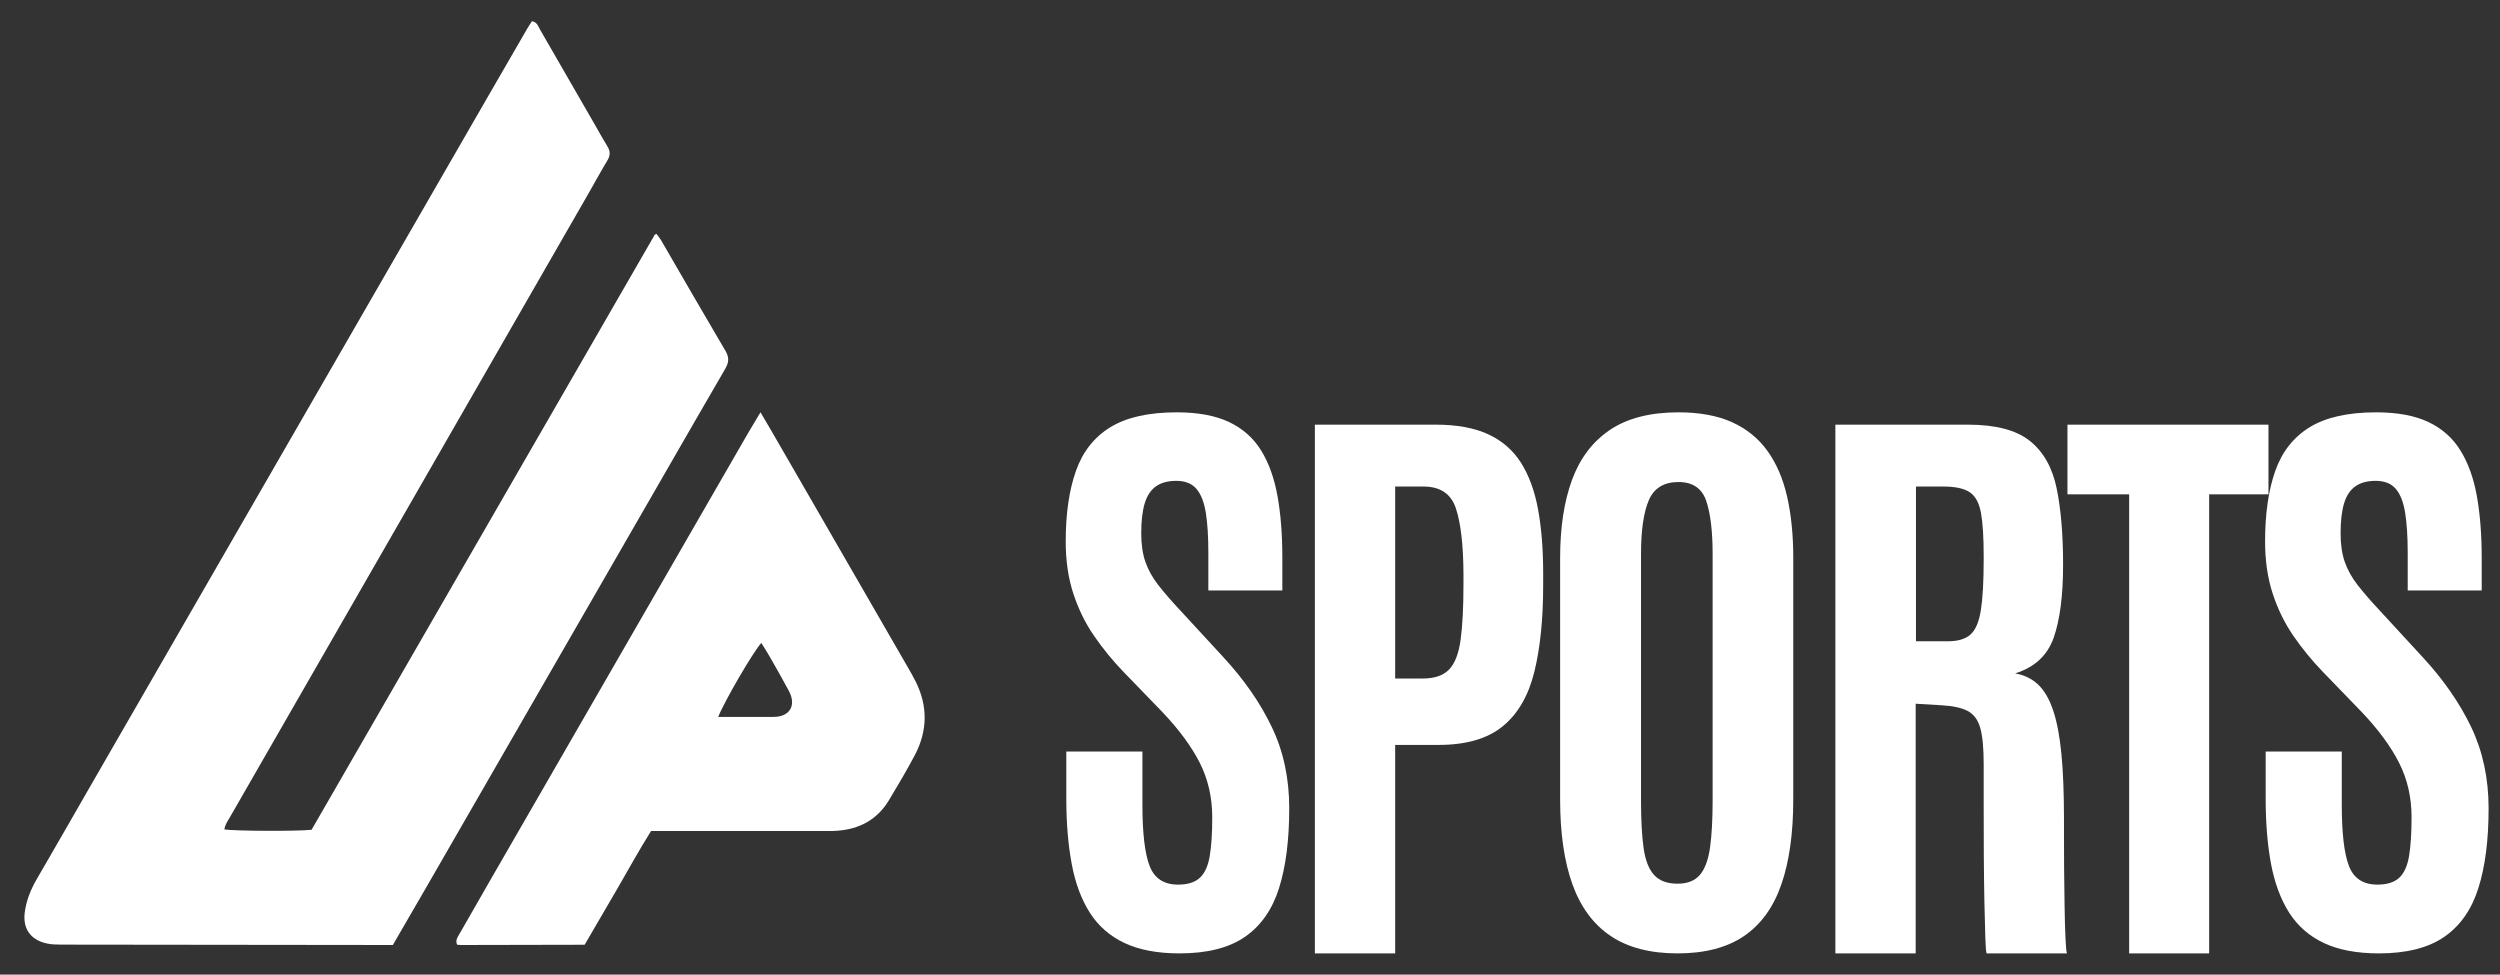 <svg width="59" height="23" viewBox="0 0 59 23" fill="none" xmlns="http://www.w3.org/2000/svg">
<rect x="0" y="0" width="59" height="23" fill="#333333" stroke="none"/>
<g clip-path="url(#clip0_1203_13571)">
<path d="M27.838 22.5C27.319 22.5 26.887 22.419 26.541 22.256C26.194 22.093 25.921 21.854 25.72 21.54C25.52 21.225 25.377 20.842 25.293 20.391C25.208 19.939 25.165 19.425 25.165 18.849V17.736H26.961V18.991C26.961 19.662 27.018 20.144 27.131 20.437C27.244 20.73 27.468 20.877 27.803 20.877C28.029 20.877 28.2 20.823 28.315 20.717C28.431 20.611 28.509 20.441 28.549 20.207C28.589 19.972 28.609 19.666 28.609 19.288C28.609 18.82 28.511 18.393 28.316 18.005C28.12 17.618 27.824 17.216 27.428 16.8L26.509 15.85C26.257 15.588 26.026 15.306 25.82 15.006C25.614 14.709 25.452 14.377 25.331 14.01C25.211 13.644 25.151 13.234 25.151 12.78C25.151 12.123 25.231 11.568 25.392 11.114C25.552 10.66 25.823 10.316 26.205 10.082C26.586 9.848 27.11 9.731 27.774 9.731C28.274 9.731 28.685 9.808 29.008 9.961C29.331 10.115 29.583 10.34 29.765 10.635C29.946 10.93 30.075 11.29 30.15 11.713C30.226 12.136 30.263 12.619 30.263 13.162V13.935H28.517V13.042C28.517 12.664 28.497 12.349 28.457 12.099C28.417 11.849 28.342 11.661 28.234 11.535C28.125 11.41 27.968 11.348 27.76 11.348C27.562 11.348 27.402 11.391 27.279 11.479C27.157 11.566 27.068 11.701 27.014 11.883C26.96 12.065 26.933 12.3 26.933 12.588C26.933 12.848 26.966 13.073 27.032 13.262C27.098 13.451 27.199 13.633 27.336 13.808C27.473 13.983 27.642 14.179 27.845 14.396L28.871 15.509C29.361 16.039 29.743 16.589 30.016 17.161C30.29 17.733 30.426 18.371 30.426 19.075C30.426 19.822 30.346 20.45 30.186 20.958C30.026 21.466 29.757 21.85 29.38 22.11C29.003 22.37 28.489 22.5 27.838 22.5" fill="white"/>
<path d="M31.031 22.5V10.022H33.888C34.383 10.022 34.794 10.098 35.122 10.249C35.449 10.4 35.707 10.625 35.896 10.922C36.084 11.22 36.219 11.588 36.299 12.025C36.379 12.462 36.419 12.967 36.419 13.538V13.801C36.419 14.604 36.35 15.288 36.211 15.853C36.072 16.418 35.823 16.847 35.465 17.14C35.106 17.433 34.602 17.58 33.952 17.58H32.926V22.5L31.031 22.5ZM32.926 16.013H33.577C33.855 16.013 34.062 15.942 34.199 15.8C34.336 15.658 34.426 15.423 34.471 15.095C34.516 14.766 34.538 14.328 34.538 13.779V13.538C34.534 12.863 34.475 12.351 34.361 12.003C34.248 11.656 33.992 11.482 33.591 11.482H32.926L32.926 16.013Z" fill="white"/>
<path d="M39.591 22.5C38.945 22.5 38.419 22.363 38.011 22.089C37.603 21.814 37.303 21.408 37.109 20.869C36.916 20.33 36.819 19.664 36.819 18.87V13.162C36.819 12.444 36.914 11.83 37.102 11.319C37.291 10.809 37.59 10.416 38 10.142C38.41 9.868 38.948 9.731 39.612 9.731C40.112 9.731 40.534 9.809 40.878 9.965C41.222 10.121 41.5 10.347 41.712 10.642C41.925 10.938 42.079 11.297 42.176 11.72C42.272 12.143 42.321 12.624 42.321 13.163V18.87C42.321 19.664 42.227 20.331 42.041 20.869C41.855 21.408 41.562 21.815 41.161 22.089C40.76 22.363 40.237 22.5 39.591 22.5M39.591 20.855C39.827 20.855 40.003 20.784 40.121 20.643C40.239 20.501 40.318 20.285 40.358 19.994C40.398 19.703 40.418 19.336 40.418 18.892V13.077C40.418 12.534 40.367 12.114 40.266 11.819C40.165 11.523 39.947 11.376 39.612 11.376C39.268 11.376 39.035 11.519 38.912 11.805C38.79 12.091 38.728 12.513 38.728 13.07V18.891C38.728 19.345 38.748 19.717 38.788 20.008C38.828 20.298 38.911 20.512 39.036 20.649C39.161 20.787 39.346 20.855 39.591 20.855" fill="white"/>
<path d="M43.315 22.5V10.022H46.447C47.098 10.022 47.583 10.15 47.904 10.405C48.224 10.66 48.435 11.033 48.537 11.525C48.638 12.017 48.689 12.617 48.689 13.325C48.689 14.058 48.614 14.634 48.466 15.052C48.318 15.47 48.015 15.75 47.557 15.892C47.774 15.93 47.956 16.019 48.102 16.158C48.248 16.297 48.366 16.501 48.455 16.768C48.545 17.035 48.609 17.378 48.65 17.796C48.69 18.214 48.71 18.726 48.71 19.331V19.728C48.71 19.945 48.711 20.202 48.713 20.497C48.715 20.793 48.719 21.087 48.724 21.38C48.728 21.673 48.736 21.924 48.745 22.132C48.754 22.34 48.766 22.462 48.78 22.5H46.886C46.871 22.477 46.861 22.355 46.854 22.135C46.847 21.915 46.84 21.635 46.832 21.295C46.825 20.955 46.821 20.588 46.818 20.196C46.816 19.803 46.815 19.417 46.815 19.037V18.026C46.815 17.653 46.788 17.371 46.734 17.18C46.68 16.988 46.581 16.855 46.437 16.779C46.293 16.703 46.087 16.659 45.818 16.644L45.21 16.608V22.5L43.315 22.5ZM45.217 15.134H45.973C46.204 15.134 46.38 15.082 46.5 14.978C46.62 14.874 46.703 14.682 46.748 14.403C46.792 14.125 46.815 13.723 46.815 13.198V13.12C46.815 12.681 46.794 12.343 46.751 12.106C46.709 11.87 46.62 11.707 46.486 11.617C46.352 11.527 46.143 11.482 45.86 11.482H45.217V15.134Z" fill="white"/>
<path d="M50.248 22.5V11.667H48.792V10.022H53.536V11.667H52.136V22.5H50.248Z" fill="white"/>
<path d="M56.143 22.5C55.624 22.5 55.192 22.419 54.845 22.256C54.499 22.093 54.225 21.854 54.025 21.54C53.825 21.225 53.682 20.842 53.597 20.391C53.512 19.939 53.47 19.425 53.47 18.849V17.736H55.266V18.991C55.266 19.662 55.322 20.144 55.435 20.437C55.548 20.73 55.772 20.877 56.107 20.877C56.333 20.877 56.504 20.823 56.62 20.717C56.735 20.611 56.813 20.441 56.853 20.207C56.893 19.972 56.913 19.666 56.913 19.288C56.913 18.82 56.816 18.393 56.62 18.005C56.424 17.618 56.129 17.216 55.733 16.8L54.814 15.85C54.561 15.588 54.331 15.306 54.124 15.006C53.919 14.709 53.756 14.377 53.636 14.01C53.516 13.644 53.456 13.234 53.456 12.78C53.456 12.123 53.536 11.568 53.696 11.114C53.856 10.66 54.128 10.316 54.509 10.082C54.891 9.848 55.414 9.731 56.079 9.731C56.579 9.731 56.99 9.808 57.313 9.961C57.636 10.115 57.888 10.34 58.069 10.635C58.251 10.93 58.379 11.29 58.455 11.713C58.53 12.136 58.568 12.619 58.568 13.162V13.935H56.822V13.042C56.822 12.664 56.801 12.349 56.761 12.099C56.721 11.849 56.647 11.661 56.539 11.535C56.43 11.41 56.272 11.348 56.065 11.348C55.867 11.348 55.707 11.391 55.584 11.479C55.462 11.566 55.373 11.701 55.319 11.883C55.265 12.065 55.238 12.3 55.238 12.588C55.238 12.848 55.271 13.073 55.337 13.262C55.403 13.451 55.504 13.633 55.641 13.808C55.778 13.983 55.947 14.179 56.15 14.396L57.175 15.509C57.666 16.039 58.047 16.589 58.321 17.161C58.594 17.733 58.731 18.371 58.731 19.075C58.731 19.822 58.651 20.45 58.49 20.958C58.33 21.466 58.061 21.85 57.684 22.11C57.307 22.37 56.793 22.5 56.143 22.5" fill="white"/>
<path d="M5.295 19.575C5.589 19.615 7.019 19.619 7.353 19.583C10.051 14.903 12.751 10.223 15.452 5.54C15.456 5.532 15.471 5.531 15.495 5.521C15.533 5.575 15.578 5.628 15.612 5.688C16.115 6.554 16.614 7.422 17.123 8.284C17.215 8.44 17.2 8.559 17.114 8.706C16.633 9.531 16.159 10.359 15.682 11.185C13.806 14.441 11.93 17.698 10.053 20.953C9.8 21.392 9.271 22.302 9.271 22.302C9.271 22.302 3.968 22.294 1.451 22.293C1.334 22.293 1.214 22.29 1.1 22.265C0.711 22.178 0.528 21.904 0.587 21.51C0.627 21.238 0.727 20.99 0.865 20.752C1.286 20.03 1.7 19.303 2.118 18.578C3.612 15.986 5.106 13.394 6.601 10.802C8.249 7.944 9.896 5.087 11.544 2.23C11.844 1.71 12.144 1.19 12.446 0.67C12.48 0.61 12.521 0.554 12.555 0.5C12.682 0.525 12.704 0.628 12.749 0.705C13.186 1.459 13.621 2.214 14.055 2.971C14.149 3.134 14.239 3.3 14.338 3.46C14.408 3.574 14.402 3.674 14.333 3.789C14.181 4.041 14.041 4.3 13.894 4.556C12.016 7.824 10.137 11.092 8.258 14.36C7.318 15.994 6.379 17.628 5.44 19.262C5.383 19.361 5.312 19.455 5.295 19.575Z" fill="white"/>
<path d="M17.947 9.729C18.057 9.916 18.136 10.046 18.211 10.178C19.282 12.034 20.352 13.889 21.423 15.745C21.487 15.857 21.553 15.97 21.61 16.085C21.899 16.664 21.891 17.245 21.593 17.815C21.401 18.179 21.19 18.534 20.978 18.887C20.701 19.346 20.28 19.569 19.754 19.606C19.637 19.615 19.519 19.612 19.401 19.612C18.179 19.612 16.956 19.612 15.733 19.612H15.365C15.087 20.055 14.838 20.508 14.58 20.954C14.327 21.392 13.798 22.296 13.798 22.296L10.886 22.302C10.886 22.302 10.815 22.298 10.789 22.296C10.735 22.189 10.812 22.096 10.855 22.02C11.346 21.162 11.839 20.304 12.334 19.448C14.103 16.378 15.873 13.309 17.644 10.239C17.732 10.087 17.823 9.938 17.947 9.73M16.951 16.919C17.405 16.919 17.827 16.917 18.249 16.919C18.628 16.922 18.806 16.658 18.617 16.305C18.474 16.035 18.321 15.77 18.17 15.505C18.107 15.393 18.036 15.286 17.967 15.173C17.783 15.371 17.096 16.547 16.95 16.919" fill="white"/>
</g>
<defs>
<clipPath id="clip0_1203_13571">
<rect width="58.154" height="22" fill="white" transform="translate(0.577 0.5)"/>
</clipPath>
</defs>
</svg>
